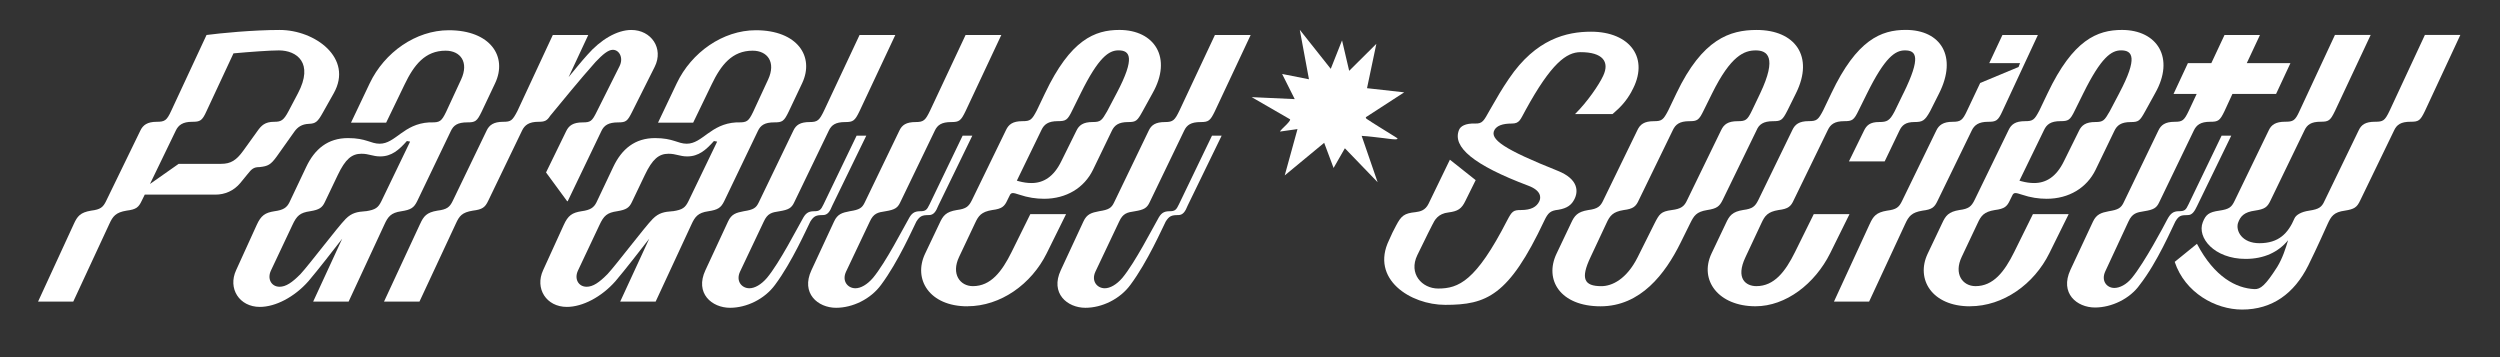 <svg width="329" height="47" viewBox="0 0 329 47" fill="none" xmlns="http://www.w3.org/2000/svg">
<rect x="0" y="0" width="329" height="47" fill="#333333" stroke="none"/>
<path d="M9.636 39.688H5.01L9.714 29.475C10.176 28.462 10.563 27.955 11.988 27.721C13.221 27.567 13.569 27.294 13.992 26.396L18.465 17.196C18.813 16.456 19.389 16.028 20.625 16.028C21.666 16.028 21.936 15.873 22.515 14.623L27.18 4.604C28.953 4.371 33.27 3.943 36.819 3.943C41.445 3.943 46.536 7.647 43.914 12.285L42.489 14.818C41.795 16.064 41.525 16.261 40.638 16.298C39.713 16.337 39.173 16.726 38.748 17.311L36.396 20.624C35.625 21.676 35.277 21.87 34.16 21.989C33.389 21.989 33.12 22.222 32.541 22.962L31.616 24.094C30.767 25.107 29.612 25.613 28.34 25.613H19.049L18.665 26.393C18.242 27.291 17.933 27.561 16.661 27.719C15.233 27.952 14.849 28.459 14.387 29.472L9.644 39.685H9.636V39.688ZM19.737 24.212L23.514 21.561H29.103C30.375 21.561 31.107 21.094 32.034 19.808L33.885 17.235C34.386 16.534 34.848 16.028 36.084 16.028C36.972 16.028 37.317 15.873 37.974 14.623L39.207 12.285C41.328 8.269 39.054 6.633 36.702 6.633C35.544 6.633 32.847 6.828 30.726 7.022L27.18 14.623C26.601 15.91 26.331 16.028 25.29 16.028C24.057 16.028 23.478 16.456 23.13 17.196L19.737 24.212Z" fill="white"/>
<path d="M45.03 31.422C43.719 33.1 41.985 35.36 40.596 36.998C38.745 39.103 36.24 40.389 34.197 40.389C31.5 40.389 29.955 37.971 31.074 35.554L33.771 29.63C34.35 28.343 34.89 27.992 36.123 27.797C37.278 27.643 37.743 27.33 38.088 26.63L40.287 21.991C41.406 19.613 43.14 18.172 45.801 18.172C48.192 18.172 48.771 18.913 49.965 18.913C52.047 18.913 53.088 16.301 56.481 16.107C56.559 16.107 56.673 16.107 56.52 16.107C56.598 16.107 56.712 16.107 56.637 16.107H56.79C57.87 16.107 58.101 15.988 58.719 14.702L60.687 10.453C61.728 8.193 60.609 6.67 58.644 6.67C55.944 6.67 54.48 8.542 53.247 11.114L50.817 16.143H46.191L48.657 10.959C50.586 6.904 54.711 3.979 59.067 3.979C64.542 3.979 66.816 7.45 65.157 10.956L63.384 14.699C62.766 15.986 62.535 16.104 61.494 16.104C60.222 16.104 59.682 16.492 59.334 17.235L54.9 26.475C54.477 27.333 54.09 27.606 52.818 27.8C51.429 27.994 51.045 28.541 50.583 29.554L45.879 39.688H41.214L45.03 31.422ZM36.777 37.738C37.626 37.738 38.436 37.192 39.552 36.06C40.707 34.814 44.448 29.863 45.489 28.811C46.299 27.992 47.031 27.876 48.072 27.797H48.15C49.422 27.603 49.77 27.33 50.193 26.472L53.97 18.637L53.547 18.558C52.506 19.726 51.543 20.584 50.04 20.584C49.038 20.584 48.576 20.233 47.571 20.233C46.299 20.233 45.45 20.933 44.448 23.038L42.753 26.587C42.405 27.328 42.021 27.601 40.827 27.795C39.477 27.989 39.054 28.38 38.475 29.627L35.661 35.59C35.121 36.722 35.739 37.735 36.78 37.735L36.777 37.738Z" fill="white"/>
<path d="M55.284 29.475C55.746 28.462 56.133 27.955 57.558 27.721C58.791 27.567 59.178 27.294 59.601 26.396L64.035 17.196C64.383 16.456 64.959 16.028 66.234 16.028C67.236 16.028 67.428 15.873 68.085 14.623L72.75 4.604H77.415L74.832 10.14C75.642 9.166 76.452 8.153 77.298 7.216C79.032 5.229 81.192 3.943 83.082 3.943C85.704 3.943 87.363 6.36 86.166 8.778L83.196 14.702C82.578 15.949 82.386 16.107 81.345 16.107C80.073 16.107 79.494 16.495 79.146 17.238L74.712 26.477H74.634L71.859 22.695L74.52 17.238C74.868 16.537 75.405 16.107 76.68 16.107C77.721 16.107 77.913 15.952 78.531 14.702L81.537 8.699C82.077 7.607 81.498 6.555 80.649 6.555C80.031 6.555 79.299 7.179 78.375 8.153C76.254 10.531 73.98 13.337 72.399 15.248C71.976 15.91 71.667 16.028 70.857 16.028C69.624 16.028 69.045 16.456 68.697 17.196L64.263 26.396C63.84 27.294 63.492 27.564 62.22 27.721C60.792 27.955 60.447 28.422 59.985 29.435L55.203 39.688H50.538L55.281 29.475H55.284Z" fill="white"/>
<path d="M85.432 31.422C84.121 33.1 82.387 35.36 80.998 36.998C79.147 39.103 76.642 40.389 74.599 40.389C71.899 40.389 70.357 37.971 71.476 35.554L74.176 29.63C74.755 28.343 75.294 27.992 76.528 27.797C77.683 27.643 78.147 27.33 78.496 26.63L80.694 21.991C81.813 19.613 83.547 18.172 86.208 18.172C88.599 18.172 89.178 18.913 90.372 18.913C92.454 18.913 93.495 16.301 96.888 16.107C96.966 16.107 97.08 16.107 96.927 16.107C97.005 16.107 97.119 16.107 97.044 16.107H97.197C98.277 16.107 98.508 15.988 99.123 14.702L101.091 10.453C102.132 8.193 101.013 6.67 99.048 6.67C96.348 6.67 94.884 8.542 93.651 11.114L91.221 16.143H86.595L89.061 10.959C90.99 6.904 95.115 3.979 99.471 3.979C104.946 3.979 107.22 7.45 105.561 10.956L103.788 14.699C103.17 15.986 102.939 16.104 101.898 16.104C100.626 16.104 100.086 16.492 99.739 17.235L95.305 26.475C94.882 27.333 94.495 27.606 93.222 27.8C91.834 27.994 91.45 28.541 90.987 29.554L86.284 39.688H81.618L85.434 31.422H85.432ZM77.184 37.738C78.033 37.738 78.843 37.192 79.96 36.06C81.115 34.814 84.856 29.863 85.897 28.811C86.707 27.992 87.439 27.876 88.48 27.797H88.558C89.829 27.603 90.177 27.33 90.601 26.472L94.378 18.637L93.955 18.558C92.914 19.726 91.951 20.584 90.445 20.584C89.443 20.584 88.981 20.233 87.979 20.233C86.707 20.233 85.858 20.933 84.856 23.038L83.16 26.587C82.812 27.328 82.428 27.601 81.234 27.795C79.884 27.989 79.461 28.38 78.882 29.627L76.068 35.59C75.528 36.722 76.146 37.735 77.187 37.735H77.184V37.738Z" fill="white"/>
<path d="M112.729 17.857H114.001L109.528 27.057C109.219 27.837 108.91 28.304 108.295 28.304C107.407 28.304 107.101 28.422 106.636 29.163C106.213 29.982 104.245 34.465 102.01 37.465C100.621 39.376 98.233 40.505 96.073 40.505C93.682 40.505 91.408 38.593 92.836 35.554L95.806 29.16C96.268 28.147 96.886 27.992 97.888 27.795C99.16 27.601 99.508 27.367 99.856 26.627L104.404 17.193C104.752 16.453 105.292 16.062 106.564 16.062C107.605 16.062 107.836 15.828 108.454 14.542L113.119 4.602H117.823L113.119 14.621C112.501 15.907 112.27 16.064 111.229 16.064C109.957 16.064 109.417 16.453 109.069 17.196L104.518 26.63C104.17 27.37 103.786 27.603 102.592 27.798C101.551 27.952 101.011 28.071 100.51 29.163L97.387 35.751C96.808 36.998 97.618 37.935 98.62 37.935C99.313 37.935 100.162 37.468 100.933 36.57C102.592 34.583 104.98 29.906 105.598 28.85C105.982 28.11 106.33 27.798 107.14 27.798C107.833 27.798 108.028 27.643 108.373 26.9L112.729 17.854V17.857Z" fill="white"/>
<path d="M126.684 17.857H127.956L123.483 27.057C123.174 27.837 122.866 28.304 122.25 28.304C121.362 28.304 121.056 28.422 120.591 29.163C120.168 29.982 118.201 34.465 115.965 37.465C114.577 39.376 112.188 40.505 110.028 40.505C107.637 40.505 105.363 38.593 106.788 35.554L109.758 29.16C110.22 28.147 110.838 27.992 111.84 27.795C113.112 27.601 113.46 27.367 113.808 26.627L118.356 17.193C118.704 16.453 119.244 16.062 120.516 16.062C121.557 16.062 121.788 15.828 122.406 14.542L127.071 4.602H131.775L127.071 14.621C126.453 15.907 126.222 16.064 125.181 16.064C123.909 16.064 123.369 16.453 123.021 17.196L118.471 26.63C118.123 27.37 117.738 27.603 116.544 27.798C115.503 27.952 114.963 28.071 114.462 29.163L111.339 35.751C110.76 36.998 111.57 37.935 112.572 37.935C113.266 37.935 114.114 37.468 114.885 36.57C116.544 34.583 118.933 29.906 119.55 28.85C119.935 28.11 120.283 27.798 121.092 27.798C121.786 27.798 121.98 27.643 122.326 26.9L126.682 17.854L126.684 17.857Z" fill="white"/>
<path d="M127.302 40.31C122.328 40.31 120.129 36.761 121.749 33.37L123.639 29.393C124.101 28.38 124.488 27.873 125.913 27.64C127.146 27.485 127.494 27.173 127.917 26.314L132.39 17.114C132.738 16.374 133.276 15.946 134.55 15.946C135.591 15.946 135.783 15.791 136.44 14.542L137.52 12.282C140.874 5.226 144.075 3.94 147.312 3.94C151.938 3.94 154.329 7.604 151.668 12.282L150.357 14.66C149.664 15.907 149.508 16.064 148.467 16.064C147.195 16.064 146.655 16.492 146.308 17.232L143.841 22.34C142.686 24.718 140.334 26.159 137.403 26.159C136.362 26.159 135.282 26.005 134.125 25.613C133.315 25.34 133.122 25.34 132.93 25.613L132.582 26.314C132.198 27.173 131.85 27.482 130.578 27.64C129.151 27.873 128.766 28.38 128.304 29.393L126.222 33.798C125.142 36.057 126.337 37.656 128.034 37.656C130.386 37.656 131.85 35.745 133.122 33.173L135.589 28.183H140.293L137.749 33.328C135.744 37.383 131.695 40.304 127.3 40.304V40.31H127.302ZM146.964 12.242C149.431 7.565 148.698 6.628 147.195 6.628C145.923 6.628 144.573 7.525 142.221 12.279L141.103 14.539C140.485 15.825 140.254 15.943 139.213 15.943C137.941 15.943 137.401 16.371 137.053 17.111L133.816 23.776L134.086 23.854C134.664 24.009 135.204 24.088 135.744 24.088C137.325 24.088 138.675 23.269 139.677 21.203L141.643 17.227C141.99 16.486 142.53 16.059 143.802 16.059C144.843 16.059 144.997 15.864 145.692 14.654L146.964 12.237V12.242Z" fill="white"/>
<path d="M159.496 17.857H160.768L156.295 27.057C155.986 27.837 155.677 28.304 155.062 28.304C154.174 28.304 153.867 28.422 153.403 29.163C152.98 29.982 151.012 34.465 148.777 37.465C147.388 39.376 144.999 40.505 142.84 40.505C140.449 40.505 138.175 38.593 139.602 35.554L142.572 29.16C143.034 28.147 143.652 27.992 144.654 27.795C145.926 27.601 146.274 27.367 146.622 26.627L151.17 17.193C151.518 16.453 152.058 16.062 153.33 16.062C154.371 16.062 154.602 15.828 155.22 14.542L159.885 4.602H164.589L159.885 14.621C159.267 15.907 159.036 16.064 157.995 16.064C156.723 16.064 156.183 16.453 155.835 17.196L151.287 26.63C150.939 27.37 150.555 27.603 149.361 27.798C148.32 27.952 147.78 28.071 147.279 29.163L144.156 35.751C143.577 36.998 144.387 37.935 145.389 37.935C146.082 37.935 146.931 37.468 147.702 36.57C149.361 34.583 151.749 29.906 152.367 28.85C152.751 28.11 153.099 27.798 153.909 27.798C154.602 27.798 154.797 27.643 155.142 26.9L159.498 17.854H159.496V17.857Z" fill="white"/>
<path d="M214.713 12.048C213.981 13.374 213.21 14.153 212.208 15.012H207.273C208.893 13.413 210.435 11.153 210.975 9.983C211.863 8.111 210.897 6.864 208.005 6.864C206.154 6.864 204.15 8.308 200.757 14.505C200.064 15.752 199.986 16.259 198.945 16.259C197.673 16.259 197.019 16.571 196.71 17.038C195.9 18.324 198.021 19.689 205.038 22.495C207.738 23.587 207.738 25.222 207.159 26.278C206.811 26.939 206.271 27.409 205.077 27.603C204.036 27.722 203.727 27.992 203.226 29.047C198.561 38.948 195.63 40.119 190.194 40.119C185.607 40.119 180.324 36.727 182.79 31.619C183.174 30.761 183.33 30.412 183.714 29.709C184.407 28.383 184.794 28.07 186.297 27.916C186.915 27.837 187.569 27.682 187.992 26.824L190.806 21.015L194.199 23.706L192.849 26.433C192.348 27.485 191.847 27.797 190.651 27.952C189.225 28.107 188.8 28.965 188.491 29.59C187.798 30.916 186.795 33.06 186.523 33.567C185.329 36.024 187.141 37.971 189.262 37.971C191.959 37.971 194.236 36.998 198.322 29.044C198.976 27.797 199.132 27.64 200.173 27.64C201.523 27.64 202.216 27.212 202.564 26.509C202.834 25.963 202.795 25.065 201.138 24.443C193.89 21.716 191.115 19.335 192 17.114C192.193 16.608 192.849 16.216 194.121 16.256C195.123 16.295 195.277 15.867 196.048 14.502C197.167 12.555 197.59 11.812 198.592 10.332C202.138 5.108 206.188 4.171 209.386 4.171C214.513 4.171 217.174 7.68 214.705 12.046H214.713V12.048Z" fill="white"/>
<path d="M226.703 26.317C226.28 27.175 225.932 27.448 224.66 27.643C223.235 27.876 222.926 28.383 222.425 29.396L221.153 31.968C219.149 36.021 215.909 40.31 210.629 40.31C205.349 40.31 203.189 36.84 204.845 33.373L206.735 29.396C207.197 28.383 207.584 27.876 209.009 27.643C210.242 27.488 210.629 27.175 211.013 26.317L215.486 17.117C215.834 16.377 216.374 15.949 217.646 15.949C218.687 15.949 218.879 15.794 219.536 14.545L220.616 12.285C224.045 5.111 227.669 3.943 231.179 3.943C236.231 3.943 238.775 7.413 236.345 12.285L235.226 14.545C234.572 15.831 234.377 15.949 233.336 15.949C232.064 15.949 231.485 16.377 231.176 17.117L226.703 26.317ZM226.511 17.117C226.859 16.377 227.399 15.949 228.671 15.949C229.712 15.949 229.943 15.831 230.561 14.545L231.641 12.285C233.915 7.489 232.565 6.633 231.062 6.633C229.559 6.633 227.786 7.295 225.317 12.285L224.198 14.545C223.58 15.831 223.349 15.949 222.308 15.949C221.036 15.949 220.496 16.377 220.148 17.117L215.675 26.317C215.291 27.175 214.943 27.485 213.671 27.643C212.244 27.876 211.859 28.383 211.397 29.396L209.315 33.84C207.965 36.685 208.466 37.659 210.74 37.659C212.129 37.659 214.056 36.761 215.52 33.84L217.719 29.435C218.375 28.149 218.567 27.837 219.993 27.643C221.226 27.488 221.651 27.175 222.036 26.317L226.509 17.117H226.511Z" fill="white"/>
<path d="M250.491 12.282C252.843 7.486 252.186 6.631 250.683 6.631C249.411 6.631 248.061 7.529 245.709 12.282L244.59 14.542C243.972 15.828 243.741 15.946 242.7 15.946C241.428 15.946 240.888 16.374 240.54 17.114L236.067 26.314C235.683 27.173 235.335 27.482 234.063 27.64C232.638 27.874 232.251 28.38 231.789 29.393L229.707 33.837C228.357 36.683 229.785 37.656 231.135 37.656C233.487 37.656 234.951 35.745 236.223 33.173L238.689 28.183H243.393L240.849 33.328C238.845 37.344 235.026 40.305 231.018 40.305C226.161 40.305 223.578 36.874 225.234 33.364L227.124 29.388C227.586 28.375 227.973 27.868 229.398 27.634C230.631 27.48 230.979 27.167 231.402 26.309L235.875 17.109C236.223 16.369 236.763 15.941 238.035 15.941C239.076 15.941 239.268 15.786 239.925 14.536L241.005 12.276C244.359 5.221 247.56 3.935 250.797 3.935C255.423 3.935 257.622 7.444 255.192 12.276L253.995 14.655C253.302 15.901 252.993 16.059 251.952 16.059C250.756 16.059 250.294 16.487 249.948 17.227L248.022 21.243H243.318L245.286 17.227C245.634 16.487 246.096 16.059 247.29 16.059C248.331 16.059 248.679 15.904 249.333 14.655L250.488 12.276V12.282H250.491Z" fill="white"/>
<path d="M246.057 29.475C246.519 28.462 246.906 27.955 248.331 27.722C249.564 27.567 249.912 27.294 250.335 26.396L254.808 17.196C255.156 16.456 255.733 16.028 256.968 16.028C258.009 16.028 258.279 15.834 258.858 14.584L260.592 10.92L265.644 8.815L265.836 8.308H261.786L263.521 4.604H268.186L263.521 14.624C262.942 15.91 262.672 16.028 261.631 16.028C260.398 16.028 259.819 16.456 259.471 17.196L254.998 26.396C254.575 27.294 254.266 27.564 252.994 27.722C251.569 27.955 251.182 28.462 250.72 29.475L245.977 39.688H241.351L246.055 29.475H246.057Z" fill="white"/>
<path d="M259.242 40.31C254.268 40.31 252.072 36.761 253.689 33.37L255.579 29.393C256.041 28.38 256.428 27.873 257.853 27.64C259.086 27.485 259.434 27.173 259.857 26.314L264.33 17.114C264.678 16.374 265.218 15.946 266.49 15.946C267.531 15.946 267.723 15.791 268.38 14.542L269.46 12.282C272.814 5.226 276.015 3.94 279.252 3.94C283.878 3.94 286.269 7.604 283.608 12.282L282.297 14.66C281.604 15.907 281.448 16.064 280.407 16.064C279.135 16.064 278.595 16.492 278.247 17.232L275.781 22.34C274.626 24.718 272.271 26.159 269.343 26.159C268.302 26.159 267.222 26.005 266.067 25.613C265.257 25.34 265.065 25.34 264.873 25.613L264.525 26.314C264.14 27.173 263.793 27.482 262.521 27.64C261.093 27.873 260.709 28.38 260.246 29.393L258.164 33.798C257.085 36.057 258.281 37.656 259.977 37.656C262.328 37.656 263.793 35.745 265.065 33.173L267.531 28.183H272.235L269.691 33.328C267.687 37.383 263.637 40.304 259.242 40.304V40.31ZM278.904 12.242C281.373 7.565 280.641 6.628 279.135 6.628C277.863 6.628 276.513 7.525 274.164 12.279L273.045 14.539C272.427 15.825 272.196 15.943 271.155 15.943C269.883 15.943 269.343 16.371 268.995 17.111L265.758 23.776L266.028 23.854C266.607 24.009 267.147 24.088 267.687 24.088C269.268 24.088 270.617 23.269 271.62 21.203L273.587 17.227C273.935 16.486 274.473 16.059 275.747 16.059C276.788 16.059 276.941 15.864 277.637 14.654L278.909 12.237L278.904 12.242Z" fill="white"/>
<path d="M292.359 17.857H293.631L289.161 27.058C288.813 27.798 288.504 28.304 287.925 28.304C287.001 28.304 286.731 28.383 286.269 29.163C285.843 29.982 283.917 34.504 281.604 37.465C280.293 39.337 277.863 40.468 275.706 40.468C273.315 40.468 271.041 38.596 272.466 35.517L275.436 29.163C275.898 28.189 276.516 27.995 277.518 27.798C278.751 27.604 279.138 27.37 279.483 26.63L284.034 17.196C284.379 16.456 284.919 16.028 286.194 16.028C287.196 16.028 287.427 15.873 288.042 14.584L289.083 12.361H286.038L287.928 8.308H291.012L292.746 4.604H297.411L295.677 8.308H301.422L299.532 12.361H293.787L292.746 14.621C292.131 15.907 291.9 16.025 290.859 16.025C289.587 16.025 289.047 16.453 288.699 17.193L284.148 26.627C283.803 27.367 283.416 27.601 282.183 27.795C281.181 27.95 280.602 28.068 280.101 29.16L277.056 35.709C276.477 36.956 277.248 37.893 278.25 37.893C278.946 37.893 279.831 37.465 280.563 36.567C282.222 34.541 284.766 29.745 285.228 28.848C285.615 28.147 285.963 27.795 286.734 27.795C287.505 27.795 287.658 27.64 288.006 26.897L292.362 17.852H292.359V17.857Z" fill="white"/>
<path d="M305.931 26.393L310.404 17.153C310.75 16.413 311.289 16.022 312.562 16.022C313.603 16.022 313.834 15.904 314.451 14.618L319.116 4.599H323.781L319.116 14.618C318.499 15.904 318.268 16.022 317.227 16.022C315.954 16.022 315.415 16.41 315.069 17.153L310.596 26.393C310.171 27.291 309.825 27.524 308.592 27.719C307.126 27.913 306.78 28.459 306.316 29.472C306.085 29.979 304.968 32.511 303.771 34.929C301.921 38.633 299.029 40.738 295.059 40.738C291.55 40.738 287.541 38.517 286.191 34.462L289.12 32.084C291.433 36.488 294.288 37.932 296.677 38.047C297.487 38.087 298.141 37.541 299.685 35.123C300.379 33.992 300.802 32.666 301.111 31.614C299.839 33.173 297.949 34.071 295.521 34.071C291.396 34.071 289.083 31.265 289.891 29.235C290.277 28.262 290.662 27.91 292.089 27.716C293.362 27.522 293.67 27.288 294.094 26.39L298.567 17.151C298.914 16.41 299.491 16.019 300.724 16.019C301.765 16.019 302.035 15.901 302.614 14.615L307.279 4.596H311.983L307.279 14.615C306.661 15.901 306.43 16.019 305.389 16.019C304.156 16.019 303.616 16.408 303.27 17.151L298.798 26.39C298.374 27.288 298.027 27.522 296.754 27.716C295.327 27.91 294.828 28.456 294.519 29.354C294.21 30.367 295.02 32.005 297.333 32.005C299.877 32.005 301.111 30.719 301.959 28.729C302.152 28.301 302.808 27.871 303.925 27.716C305.16 27.522 305.545 27.288 305.931 26.39V26.393Z" fill="white"/>
<path d="M171.066 3.94L175.127 9.059L176.613 5.313L177.551 9.321L181.128 5.769L179.9 11.606L184.791 12.152L179.731 15.434L179.806 15.614C180.866 16.329 181.974 16.982 183.054 17.666C183.16 17.733 183.892 18.172 183.909 18.22C183.95 18.361 183.602 18.338 183.533 18.335C183.088 18.324 182.595 18.234 182.152 18.186C181.167 18.079 180.182 17.933 179.194 17.88L181.295 23.978L176.986 19.512L175.5 22.104L174.261 18.794L169.07 23.086L170.751 16.987L168.447 17.314C168.43 17.3 168.547 17.159 168.564 17.139C168.87 16.785 169.268 16.472 169.566 16.104C169.627 16.03 169.827 15.791 169.772 15.701L164.72 12.783L170.387 13.044L168.728 9.735L172.26 10.433L171.055 3.94H171.077H171.066Z" fill="white"/>
</svg>
